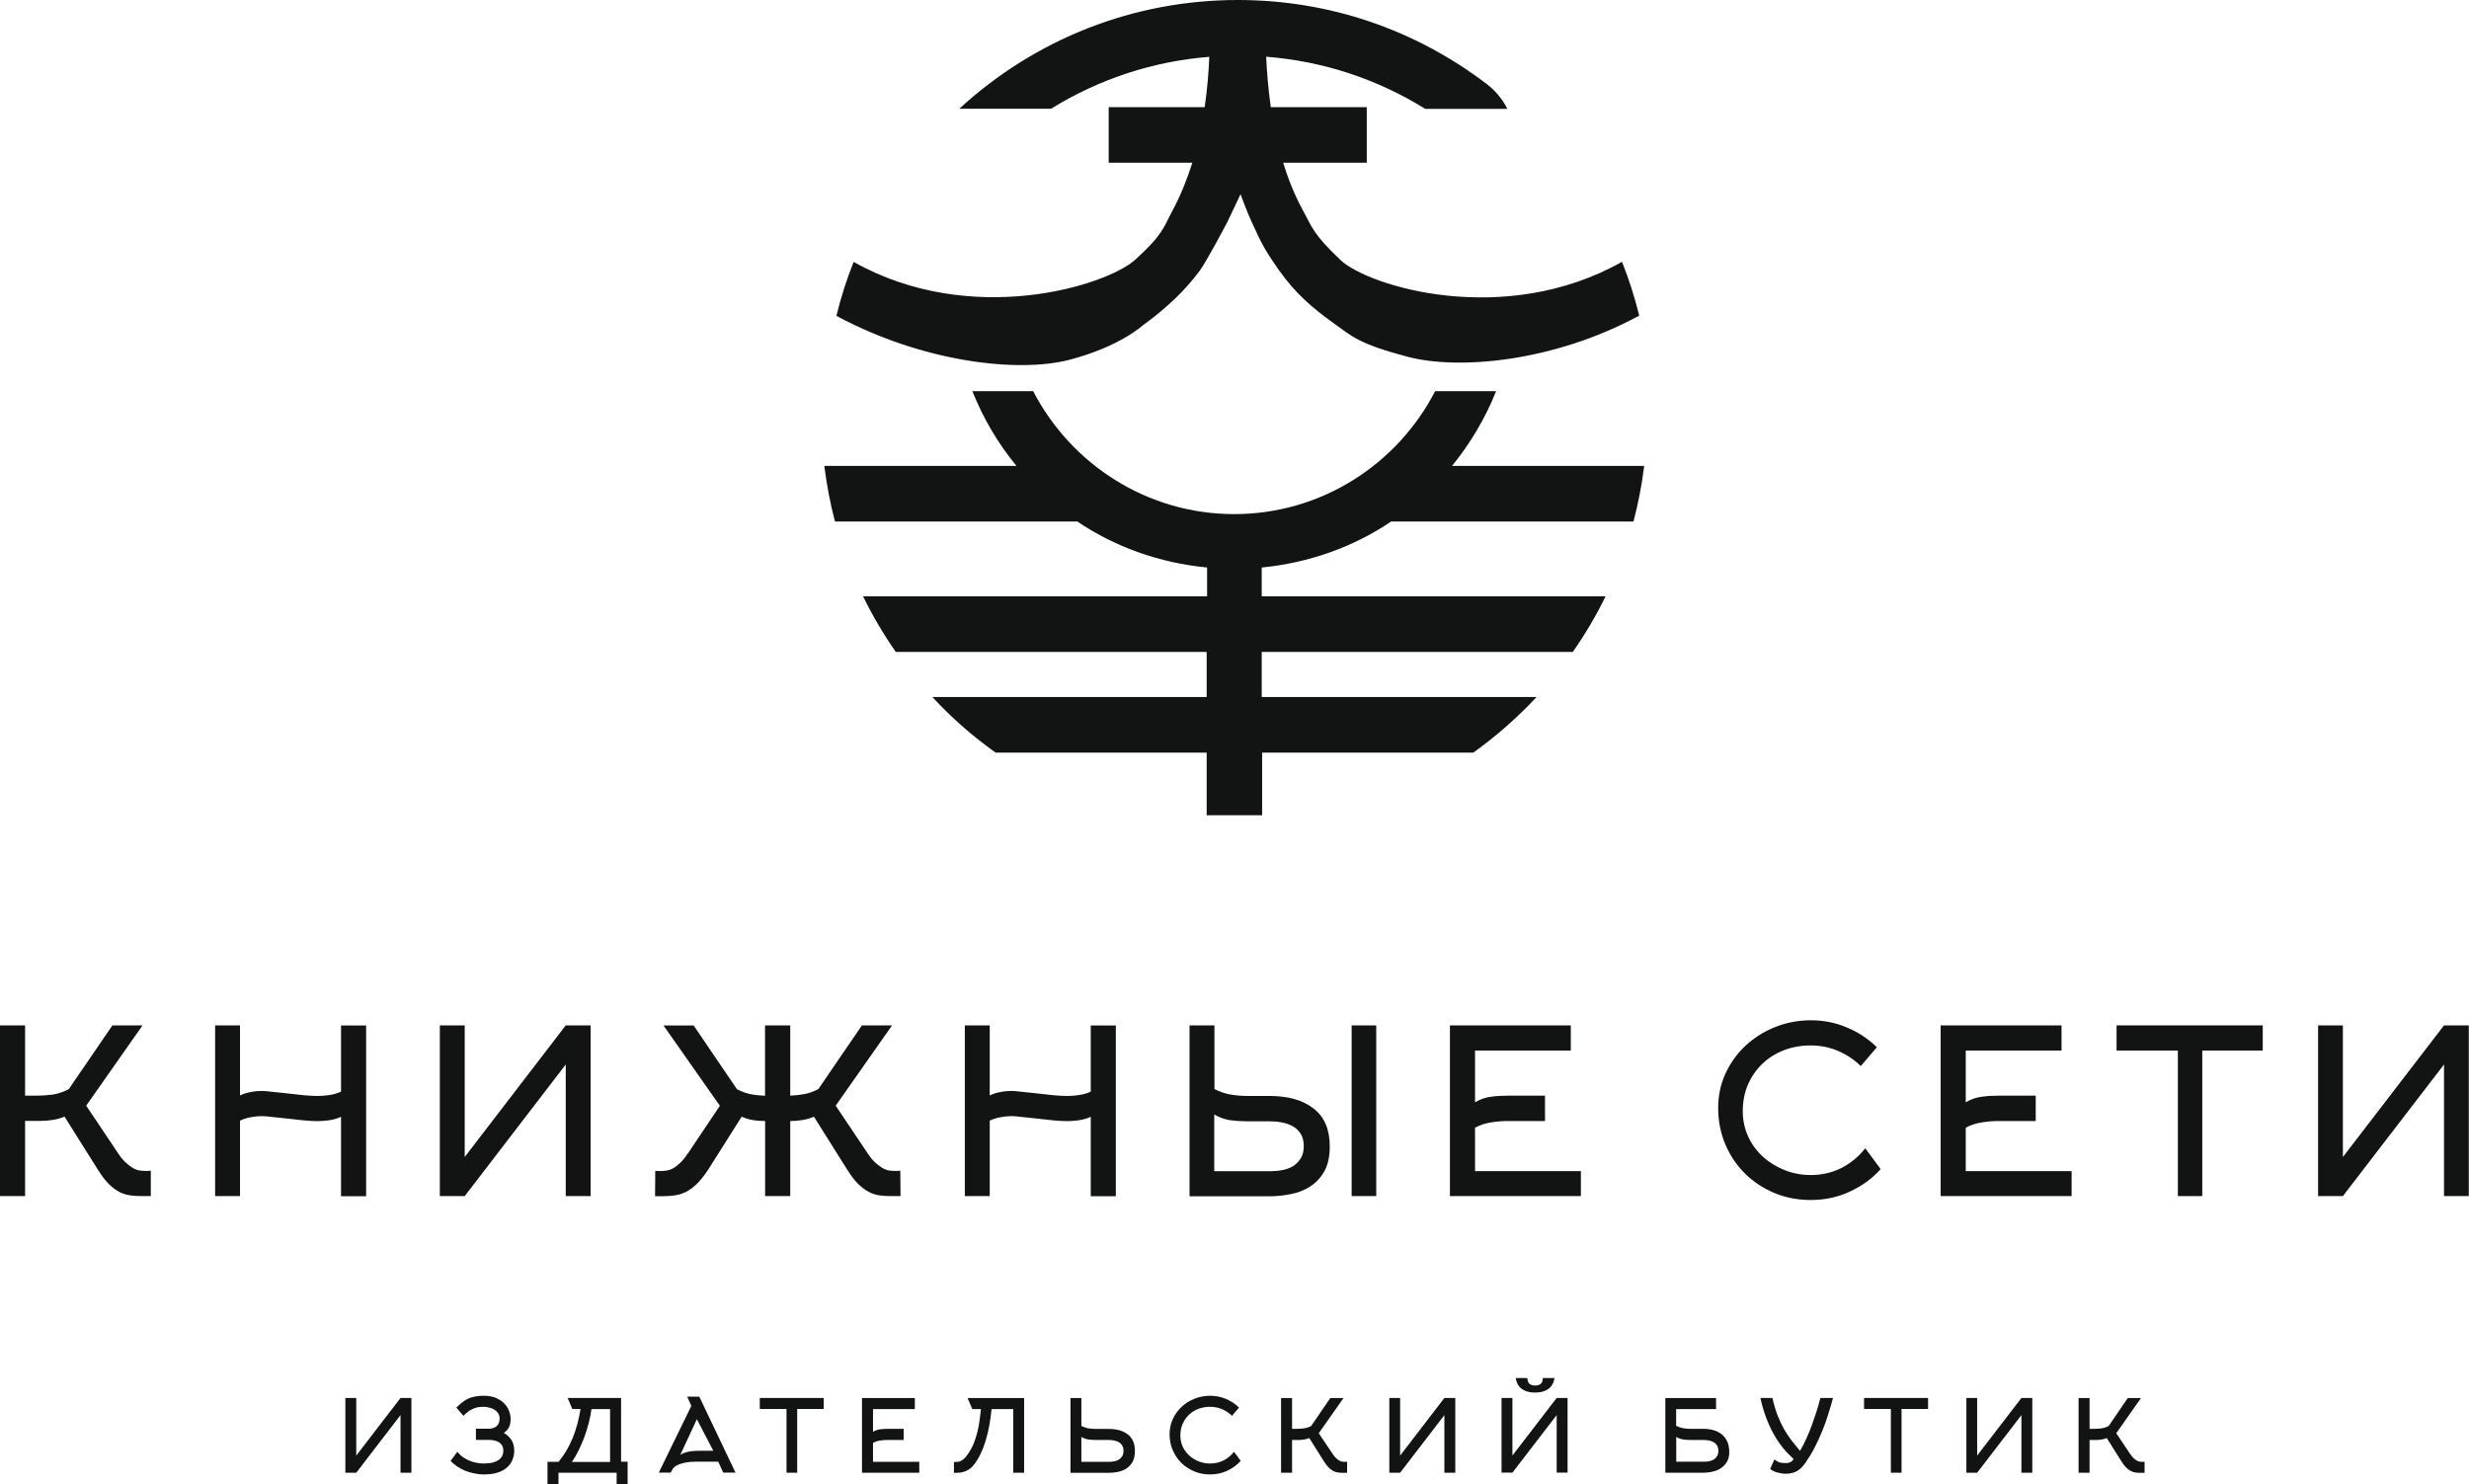 <?xml version="1.0" encoding="UTF-8"?> <svg xmlns="http://www.w3.org/2000/svg" width="153" height="92" viewBox="0 0 153 92" fill="none"> <path d="M1.555 74.138H0V63.557H1.555V67.913H2.268C2.599 67.913 2.936 67.888 3.28 67.844C3.623 67.788 3.948 67.677 4.267 67.503L6.965 63.557H8.833L5.341 68.534L7.253 71.386C7.421 71.653 7.59 71.864 7.752 72.026C7.915 72.175 8.065 72.293 8.208 72.38C8.352 72.467 8.49 72.523 8.621 72.547C8.752 72.566 8.883 72.579 9.008 72.579C9.064 72.579 9.121 72.579 9.177 72.579C9.233 72.566 9.289 72.566 9.345 72.566V74.138H8.789C8.54 74.138 8.302 74.126 8.077 74.094C7.859 74.064 7.64 74.001 7.421 73.896C7.203 73.784 6.978 73.616 6.753 73.399C6.522 73.169 6.284 72.858 6.041 72.461L3.998 69.211C3.748 69.317 3.492 69.385 3.23 69.422C2.974 69.46 2.717 69.478 2.461 69.478H1.555V74.138Z" fill="#121414"></path> <path d="M14.874 74.138H13.331V63.557H14.874V67.9C15.093 67.795 15.318 67.726 15.542 67.689C15.774 67.639 15.998 67.621 16.23 67.621C16.38 67.621 16.598 67.639 16.886 67.677C17.179 67.708 17.491 67.739 17.829 67.776C18.172 67.813 18.51 67.851 18.841 67.888C19.172 67.919 19.459 67.931 19.697 67.931C19.915 67.931 20.153 67.913 20.409 67.876C20.665 67.838 20.909 67.77 21.133 67.664V63.564H22.689V74.144H21.133V69.224C20.902 69.329 20.665 69.398 20.409 69.435C20.153 69.472 19.915 69.491 19.697 69.491C19.459 69.491 19.172 69.478 18.841 69.447C18.51 69.41 18.172 69.373 17.829 69.335C17.498 69.298 17.179 69.267 16.886 69.236C16.598 69.199 16.38 69.18 16.23 69.18C15.998 69.18 15.774 69.205 15.542 69.249C15.311 69.286 15.093 69.36 14.874 69.46V74.138Z" fill="#121414"></path> <path d="M35.058 63.557H36.601V74.138H35.058V65.981L28.798 74.138H27.255V63.557H28.798V71.715L35.058 63.557Z" fill="#121414"></path> <path d="M47.414 63.557H48.97V67.913C49.263 67.9 49.557 67.869 49.857 67.813C50.15 67.757 50.438 67.652 50.713 67.503L53.411 63.557H55.279L51.787 68.534L53.699 71.386C53.867 71.653 54.036 71.864 54.198 72.026C54.361 72.175 54.511 72.293 54.654 72.38C54.798 72.467 54.936 72.523 55.067 72.547C55.198 72.566 55.329 72.579 55.454 72.579C55.51 72.579 55.566 72.579 55.623 72.579C55.679 72.566 55.735 72.566 55.791 72.566L55.804 74.138H55.204C54.967 74.138 54.736 74.126 54.505 74.094C54.286 74.064 54.067 73.995 53.849 73.883C53.63 73.772 53.405 73.604 53.18 73.386C52.949 73.156 52.718 72.852 52.48 72.467L50.438 69.218C50.188 69.323 49.944 69.391 49.694 69.429C49.457 69.466 49.213 69.485 48.97 69.485V74.138H47.414V69.485C47.164 69.485 46.921 69.466 46.671 69.429C46.434 69.391 46.196 69.323 45.959 69.218L43.904 72.467C43.647 72.864 43.398 73.175 43.16 73.405C42.923 73.622 42.692 73.79 42.46 73.902C42.229 74.008 41.998 74.07 41.761 74.101C41.53 74.132 41.298 74.144 41.061 74.144H40.593L40.605 72.572C40.655 72.572 40.705 72.579 40.761 72.585C40.818 72.585 40.88 72.585 40.949 72.585C41.074 72.585 41.199 72.572 41.317 72.554C41.448 72.535 41.586 72.485 41.73 72.411C41.873 72.324 42.023 72.206 42.186 72.044C42.348 71.883 42.517 71.665 42.698 71.392L44.609 68.54L41.117 63.564H42.985L45.665 67.509C45.94 67.658 46.221 67.764 46.508 67.82C46.802 67.876 47.102 67.906 47.408 67.919V63.557" fill="#121414"></path> <path d="M61.332 74.138H59.789V63.557H61.332V67.9C61.551 67.795 61.776 67.726 62.001 67.689C62.232 67.639 62.457 67.621 62.688 67.621C62.838 67.621 63.057 67.639 63.344 67.677C63.638 67.708 63.95 67.739 64.287 67.776C64.631 67.813 64.968 67.851 65.299 67.888C65.63 67.919 65.918 67.931 66.155 67.931C66.374 67.931 66.611 67.913 66.867 67.876C67.123 67.838 67.367 67.77 67.592 67.664V63.564H69.147V74.144H67.592V69.224C67.361 69.329 67.123 69.398 66.867 69.435C66.611 69.472 66.374 69.491 66.155 69.491C65.918 69.491 65.63 69.478 65.299 69.447C64.968 69.41 64.631 69.373 64.287 69.335C63.956 69.298 63.644 69.267 63.344 69.236C63.057 69.199 62.838 69.18 62.688 69.18C62.457 69.18 62.232 69.205 62.001 69.249C61.77 69.286 61.551 69.36 61.332 69.46V74.138Z" fill="#121414"></path> <path d="M78.836 72.591C79.049 72.591 79.267 72.566 79.492 72.523C79.73 72.473 79.942 72.392 80.136 72.28C80.323 72.156 80.486 71.995 80.604 71.796C80.729 71.597 80.792 71.349 80.792 71.044C80.792 70.733 80.729 70.479 80.604 70.28C80.479 70.081 80.317 69.926 80.117 69.814C79.917 69.702 79.692 69.621 79.43 69.572C79.18 69.522 78.93 69.503 78.674 69.503H77.275C76.925 69.503 76.575 69.478 76.231 69.435C75.9 69.385 75.569 69.267 75.244 69.081V72.597H78.836V72.591ZM75.257 67.503C75.582 67.671 75.913 67.788 76.256 67.844C76.6 67.9 76.944 67.931 77.281 67.931H78.68C79.83 67.931 80.742 68.192 81.404 68.714C82.072 69.224 82.403 70.007 82.403 71.056C82.403 71.69 82.291 72.212 82.06 72.616C81.829 73.013 81.535 73.324 81.173 73.554C80.81 73.784 80.404 73.939 79.961 74.02C79.523 74.107 79.093 74.15 78.674 74.15H73.714V63.557H75.257V67.503ZM83.759 63.557H85.283V74.138H83.759V63.557Z" fill="#121414"></path> <path d="M91.405 72.591H97.965V74.138H89.85V63.557H97.34V65.117H91.405V68.323C91.73 68.136 92.055 68.018 92.392 67.981C92.723 67.931 93.067 67.913 93.417 67.913H95.741V69.485H93.417C93.073 69.485 92.73 69.516 92.392 69.572C92.061 69.621 91.73 69.727 91.405 69.895V72.591Z" fill="#121414"></path> <path d="M115.306 66.08C114.906 65.682 114.438 65.372 113.907 65.142C113.376 64.912 112.801 64.8 112.195 64.8C111.608 64.8 111.052 64.9 110.54 65.098C110.027 65.297 109.578 65.583 109.197 65.95C108.828 66.31 108.528 66.739 108.309 67.242C108.103 67.733 107.997 68.279 107.997 68.876C107.997 69.441 108.11 69.975 108.341 70.466C108.566 70.951 108.878 71.367 109.265 71.715C109.653 72.063 110.102 72.336 110.608 72.535C111.114 72.734 111.645 72.833 112.208 72.833C112.901 72.833 113.538 72.684 114.119 72.392C114.7 72.088 115.187 71.684 115.587 71.174L116.543 72.467C115.999 73.063 115.356 73.529 114.606 73.871C113.863 74.213 113.063 74.38 112.195 74.38C111.389 74.38 110.633 74.231 109.94 73.939C109.246 73.647 108.641 73.243 108.128 72.734C107.616 72.225 107.21 71.622 106.916 70.932C106.623 70.23 106.473 69.485 106.473 68.689C106.473 67.913 106.623 67.192 106.929 66.534C107.241 65.862 107.66 65.285 108.184 64.8C108.715 64.309 109.334 63.924 110.027 63.651C110.721 63.377 111.452 63.241 112.208 63.241C113.013 63.241 113.769 63.39 114.463 63.694C115.169 63.986 115.781 64.396 116.306 64.912L115.306 66.08Z" fill="#121414"></path> <path d="M121.815 72.591H128.375V74.138H120.26V63.557H127.75V65.117H121.815V68.323C122.14 68.136 122.465 68.018 122.802 67.981C123.133 67.931 123.477 67.913 123.827 67.913H126.151V69.485H123.827C123.483 69.485 123.14 69.516 122.802 69.572C122.471 69.621 122.14 69.727 121.815 69.895V72.591Z" fill="#121414"></path> <path d="M136.471 65.117V74.138H134.959V65.117H131.161V63.557H140.219V65.117H136.471Z" fill="#121414"></path> <path d="M151.451 63.557H152.987V74.138H151.451V65.981L145.185 74.138H143.648V63.557H145.185V71.715L151.451 63.557Z" fill="#121414"></path> <path d="M24.819 86.651H25.494V91.285H24.819V87.713L22.077 91.285H21.402V86.651H22.077V90.223L24.819 86.651Z" fill="#121414"></path> <path d="M28.28 87.247C28.386 87.141 28.498 87.042 28.605 86.955C28.711 86.862 28.83 86.787 28.961 86.719C29.092 86.651 29.236 86.601 29.398 86.57C29.561 86.533 29.748 86.514 29.967 86.514C30.285 86.514 30.554 86.564 30.766 86.663C30.985 86.763 31.154 86.887 31.285 87.03C31.416 87.173 31.503 87.328 31.559 87.496C31.616 87.663 31.641 87.812 31.641 87.943C31.641 88.154 31.61 88.328 31.541 88.465C31.478 88.595 31.372 88.713 31.222 88.819C31.428 88.937 31.584 89.086 31.697 89.26C31.809 89.434 31.866 89.658 31.866 89.931C31.866 90.118 31.828 90.298 31.759 90.478C31.691 90.652 31.584 90.807 31.435 90.944C31.285 91.081 31.091 91.192 30.847 91.273C30.604 91.354 30.31 91.391 29.967 91.391C29.785 91.391 29.598 91.373 29.404 91.329C29.211 91.292 29.023 91.236 28.842 91.168C28.661 91.093 28.492 91.006 28.336 90.9C28.18 90.795 28.043 90.683 27.924 90.552L28.342 89.987C28.424 90.099 28.53 90.198 28.648 90.291C28.773 90.378 28.905 90.453 29.048 90.521C29.192 90.584 29.348 90.633 29.504 90.664C29.66 90.695 29.817 90.714 29.967 90.714C30.198 90.714 30.385 90.695 30.541 90.652C30.698 90.608 30.829 90.546 30.922 90.478C31.016 90.409 31.085 90.323 31.128 90.229C31.172 90.136 31.191 90.031 31.191 89.925C31.191 89.788 31.166 89.676 31.11 89.589C31.053 89.502 30.985 89.434 30.897 89.384C30.81 89.335 30.71 89.297 30.598 89.279C30.491 89.26 30.379 89.248 30.266 89.248H29.492V88.558H30.266C30.479 88.558 30.648 88.508 30.772 88.403C30.897 88.297 30.96 88.136 30.96 87.918C30.96 87.788 30.929 87.682 30.86 87.589C30.797 87.496 30.716 87.421 30.616 87.365C30.516 87.309 30.41 87.266 30.291 87.241C30.173 87.21 30.067 87.198 29.967 87.198C29.823 87.198 29.692 87.21 29.573 87.235C29.461 87.26 29.354 87.297 29.254 87.347C29.161 87.39 29.067 87.452 28.98 87.52C28.898 87.589 28.811 87.663 28.717 87.757L28.28 87.247Z" fill="#121414"></path> <path d="M37.806 90.608V87.34H36.651C36.62 87.595 36.57 87.862 36.495 88.154C36.426 88.44 36.338 88.726 36.232 89.018C36.126 89.31 36.007 89.589 35.87 89.869C35.739 90.142 35.595 90.391 35.439 90.615H37.806V90.608ZM38.212 92V91.285H34.608V92H33.927V90.608H34.614C34.983 90.161 35.27 89.67 35.489 89.13C35.708 88.589 35.87 87.993 35.976 87.334H35.464L35.176 86.651H38.487V90.602H38.893V91.994H38.212V92Z" fill="#121414"></path> <path d="M42.585 86.57H43.335L45.578 91.279H44.816L44.509 90.602H43.091C42.879 90.602 42.692 90.615 42.523 90.646C42.361 90.677 42.223 90.714 42.104 90.757C41.986 90.801 41.892 90.851 41.823 90.906C41.755 90.963 41.705 91.012 41.68 91.062L41.561 91.279H40.824L42.842 87.141L42.585 86.57ZM44.203 89.925L43.185 87.968L42.154 90.186C42.236 90.118 42.373 90.055 42.567 90.006C42.76 89.95 43.016 89.925 43.341 89.925H44.203Z" fill="#121414"></path> <path d="M49.401 87.334V91.285H48.739V87.334H47.083V86.651H51.044V87.334H49.401Z" fill="#121414"></path> <path d="M54.099 90.608H56.966V91.285H53.417V86.657H56.691V87.34H54.099V88.745C54.242 88.664 54.386 88.614 54.529 88.595C54.673 88.577 54.823 88.564 54.979 88.564H55.998V89.254H54.979C54.829 89.254 54.679 89.266 54.529 89.291C54.386 89.31 54.242 89.359 54.099 89.434V90.608Z" fill="#121414"></path> <path d="M62.788 91.285V87.34H61.445C61.414 87.645 61.376 87.955 61.32 88.278C61.264 88.595 61.195 88.912 61.101 89.223C61.014 89.527 60.901 89.826 60.77 90.105C60.639 90.385 60.483 90.633 60.295 90.857C60.214 90.956 60.12 91.037 60.021 91.093C59.927 91.149 59.827 91.192 59.733 91.223C59.639 91.254 59.546 91.273 59.458 91.279C59.377 91.285 59.302 91.292 59.24 91.292H59.115V90.615H59.24C59.296 90.615 59.352 90.608 59.408 90.602C59.465 90.59 59.527 90.565 59.596 90.528C59.664 90.484 59.733 90.428 59.808 90.347C59.883 90.267 59.964 90.161 60.052 90.024C60.177 89.826 60.283 89.621 60.364 89.409C60.445 89.192 60.514 88.974 60.57 88.745C60.627 88.515 60.67 88.285 60.702 88.049C60.733 87.812 60.764 87.576 60.789 87.34H60.252L59.958 86.657H63.463V91.285H62.788Z" fill="#121414"></path> <path d="M67.898 89.254C67.742 89.254 67.592 89.242 67.442 89.223C67.298 89.204 67.155 89.148 67.011 89.067V90.608H68.766C68.86 90.608 68.954 90.596 69.054 90.577C69.16 90.559 69.254 90.521 69.335 90.472C69.416 90.416 69.485 90.347 69.541 90.26C69.597 90.173 69.622 90.062 69.622 89.931C69.622 89.794 69.597 89.683 69.541 89.596C69.485 89.509 69.416 89.44 69.329 89.391C69.241 89.341 69.141 89.304 69.029 89.285C68.922 89.266 68.81 89.254 68.698 89.254H67.898ZM66.336 91.285V86.657H67.011V88.384C67.155 88.459 67.298 88.508 67.448 88.533C67.598 88.558 67.748 88.57 67.898 88.57H68.698C69.204 88.57 69.597 88.682 69.891 88.912C70.184 89.136 70.328 89.478 70.328 89.937C70.328 90.217 70.278 90.441 70.178 90.621C70.078 90.795 69.947 90.931 69.791 91.031C69.635 91.13 69.454 91.198 69.26 91.236C69.066 91.273 68.879 91.292 68.698 91.292H66.336V91.285Z" fill="#121414"></path> <path d="M76.344 87.757C76.169 87.583 75.963 87.446 75.732 87.347C75.501 87.247 75.251 87.198 74.982 87.198C74.726 87.198 74.482 87.241 74.257 87.328C74.032 87.415 73.839 87.539 73.67 87.701C73.508 87.856 73.376 88.049 73.283 88.266C73.189 88.484 73.145 88.72 73.145 88.981C73.145 89.229 73.195 89.459 73.295 89.676C73.395 89.888 73.533 90.068 73.701 90.223C73.87 90.378 74.07 90.496 74.289 90.584C74.507 90.67 74.745 90.714 74.988 90.714C75.294 90.714 75.569 90.652 75.825 90.521C76.082 90.391 76.294 90.211 76.469 89.987L76.887 90.552C76.65 90.813 76.369 91.018 76.038 91.168C75.713 91.317 75.363 91.391 74.982 91.391C74.626 91.391 74.301 91.329 73.995 91.198C73.689 91.068 73.427 90.894 73.202 90.67C72.977 90.447 72.802 90.186 72.671 89.881C72.54 89.577 72.477 89.248 72.477 88.9C72.477 88.558 72.546 88.247 72.677 87.955C72.814 87.663 72.996 87.409 73.227 87.198C73.458 86.98 73.726 86.812 74.032 86.694C74.339 86.576 74.657 86.514 74.988 86.514C75.344 86.514 75.669 86.582 75.975 86.713C76.281 86.843 76.55 87.017 76.781 87.247L76.344 87.757Z" fill="#121414"></path> <path d="M80.067 91.285H79.386V86.657H80.067V88.564H80.379C80.523 88.564 80.673 88.552 80.823 88.533C80.973 88.508 81.117 88.459 81.254 88.384L82.435 86.657H83.253L81.722 88.838L82.56 90.086C82.635 90.204 82.71 90.298 82.778 90.366C82.847 90.434 82.916 90.484 82.978 90.521C83.041 90.559 83.103 90.584 83.159 90.596C83.216 90.602 83.272 90.608 83.328 90.608C83.353 90.608 83.378 90.608 83.403 90.608C83.428 90.602 83.453 90.602 83.478 90.602V91.292H83.234C83.128 91.292 83.022 91.285 82.922 91.273C82.828 91.261 82.728 91.23 82.635 91.186C82.541 91.136 82.441 91.062 82.341 90.969C82.241 90.869 82.135 90.733 82.029 90.559L81.135 89.136C81.029 89.179 80.917 89.21 80.798 89.229C80.686 89.248 80.573 89.254 80.461 89.254H80.067V91.285Z" fill="#121414"></path> <path d="M89.506 86.651H90.181V91.285H89.506V87.713L86.764 91.285H86.095V86.651H86.764V90.223L89.506 86.651Z" fill="#121414"></path> <path d="M96.465 86.651H97.14V91.279H96.465V87.713L93.723 91.279H93.048V86.651H93.723V90.217L96.465 86.651ZM95.128 85.88C95.228 85.88 95.31 85.868 95.372 85.837C95.441 85.806 95.491 85.769 95.522 85.725C95.553 85.675 95.578 85.626 95.591 85.57C95.603 85.514 95.609 85.464 95.609 85.414H96.328C96.315 85.508 96.29 85.613 96.247 85.719C96.203 85.824 96.14 85.918 96.047 86.011C95.953 86.098 95.834 86.172 95.684 86.228C95.541 86.284 95.353 86.315 95.128 86.315C94.903 86.315 94.716 86.284 94.566 86.228C94.422 86.172 94.304 86.098 94.21 86.011C94.116 85.918 94.054 85.824 94.01 85.719C93.966 85.613 93.942 85.508 93.929 85.414H94.647C94.647 85.464 94.654 85.514 94.666 85.57C94.679 85.626 94.704 85.675 94.735 85.725C94.766 85.769 94.816 85.806 94.879 85.837C94.947 85.862 95.028 85.88 95.128 85.88Z" fill="#121414"></path> <path d="M103.874 88.378C104.018 88.453 104.161 88.502 104.311 88.527C104.461 88.552 104.611 88.564 104.761 88.564H105.561C105.792 88.564 106.004 88.595 106.198 88.651C106.392 88.707 106.56 88.794 106.704 88.912C106.848 89.03 106.96 89.179 107.041 89.366C107.122 89.546 107.16 89.763 107.16 90.018C107.16 90.248 107.11 90.447 107.016 90.608C106.923 90.764 106.804 90.894 106.648 91C106.498 91.099 106.329 91.174 106.135 91.217C105.942 91.261 105.754 91.285 105.561 91.285H103.199V86.657H106.342V87.34H103.868V88.378H103.874ZM103.874 90.602H105.629C105.723 90.602 105.817 90.59 105.917 90.571C106.023 90.552 106.117 90.515 106.198 90.465C106.279 90.416 106.348 90.347 106.404 90.26C106.46 90.173 106.485 90.062 106.485 89.931C106.485 89.794 106.46 89.683 106.404 89.596C106.348 89.509 106.279 89.44 106.192 89.391C106.104 89.341 106.004 89.304 105.892 89.285C105.786 89.266 105.673 89.254 105.561 89.254H104.761C104.605 89.254 104.455 89.242 104.305 89.223C104.161 89.204 104.018 89.148 103.874 89.067V90.602Z" fill="#121414"></path> <path d="M109.834 86.651C109.927 87.061 110.034 87.427 110.158 87.744C110.283 88.061 110.421 88.347 110.565 88.602C110.714 88.856 110.871 89.092 111.039 89.31C111.208 89.521 111.377 89.726 111.545 89.931C111.676 89.714 111.801 89.471 111.92 89.204C112.045 88.931 112.164 88.651 112.27 88.359C112.376 88.067 112.476 87.775 112.57 87.483C112.664 87.191 112.738 86.912 112.807 86.651H113.588C113.494 86.999 113.394 87.347 113.282 87.695C113.176 88.042 113.051 88.39 112.907 88.732C112.77 89.074 112.614 89.403 112.445 89.732C112.276 90.062 112.083 90.372 111.876 90.677C111.783 90.813 111.683 90.925 111.589 91.012C111.495 91.099 111.395 91.168 111.289 91.217C111.189 91.267 111.083 91.298 110.977 91.317C110.871 91.335 110.764 91.348 110.652 91.348C110.571 91.348 110.483 91.341 110.39 91.323C110.296 91.31 110.208 91.292 110.115 91.267C110.027 91.236 109.946 91.205 109.871 91.168C109.796 91.13 109.74 91.093 109.696 91.049L109.959 90.459C110.059 90.54 110.158 90.602 110.252 90.639C110.352 90.67 110.483 90.689 110.652 90.689C110.758 90.689 110.858 90.671 110.939 90.633C111.027 90.59 111.096 90.528 111.146 90.434C110.921 90.229 110.702 90.006 110.496 89.757C110.29 89.502 110.102 89.223 109.927 88.918C109.752 88.608 109.596 88.266 109.453 87.893C109.309 87.514 109.19 87.104 109.09 86.651H109.834Z" fill="#121414"></path> <path d="M117.836 87.334V91.285H117.174V87.334H115.512V86.651H119.479V87.334H117.836Z" fill="#121414"></path> <path d="M125.264 86.651H125.938V91.285H125.264V87.713L122.521 91.285H121.853V86.651H122.521V90.223L125.264 86.651Z" fill="#121414"></path> <path d="M129.487 91.285H128.806V86.657H129.487V88.564H129.799C129.943 88.564 130.092 88.552 130.242 88.533C130.392 88.508 130.536 88.459 130.673 88.384L131.854 86.657H132.672L131.142 88.838L131.979 90.086C132.054 90.204 132.129 90.298 132.198 90.366C132.266 90.434 132.335 90.484 132.398 90.521C132.46 90.559 132.523 90.584 132.579 90.596C132.635 90.602 132.691 90.608 132.747 90.608C132.772 90.608 132.797 90.608 132.822 90.608C132.847 90.602 132.872 90.602 132.897 90.602V91.292H132.654C132.548 91.292 132.441 91.285 132.341 91.273C132.248 91.261 132.148 91.23 132.054 91.186C131.96 91.136 131.86 91.062 131.76 90.969C131.66 90.869 131.554 90.733 131.448 90.559L130.555 89.136C130.449 89.179 130.336 89.21 130.217 89.229C130.105 89.248 129.993 89.254 129.88 89.254H129.487V91.285Z" fill="#121414"></path> <path d="M78.187 43.204V40.408H97.465C98.227 39.315 98.908 38.172 99.495 36.96H78.187V35.177C81.129 34.885 83.871 33.904 86.208 32.325H101.225C101.519 31.195 101.744 30.052 101.888 28.877H89.981C91.105 27.498 92.036 25.939 92.711 24.249H88.931C86.601 28.765 81.897 31.866 76.481 31.866C71.071 31.866 66.368 28.765 64.025 24.249H60.258C60.926 25.939 61.857 27.504 62.988 28.877H51.081C51.231 30.052 51.444 31.201 51.743 32.325H66.761C69.097 33.904 71.852 34.891 74.801 35.177V36.96H53.48C54.067 38.159 54.748 39.315 55.51 40.408H74.776V43.204H57.778C58.959 44.484 60.277 45.64 61.701 46.652H74.776V50.529H78.212V46.652H91.293C92.711 45.64 94.023 44.484 95.216 43.204H78.187Z" fill="#121414"></path> <path d="M52.899 16.234C52.468 17.309 52.112 18.427 51.831 19.577C57.228 22.478 63.119 23.118 66.261 22.304C69.403 21.484 70.815 20.167 70.815 20.167C71.521 19.664 72.202 19.098 72.871 18.458C73.408 17.936 73.889 17.39 74.326 16.806C74.77 16.222 76.075 13.724 76.075 13.724L76.875 12.034C76.875 12.034 77.268 13.128 77.581 13.793C78.143 14.979 78.218 15.271 79.249 16.737C80.279 18.204 81.391 19.136 82.597 19.999C83.803 20.857 84.134 21.291 87.22 22.112C90.306 22.932 96.19 22.478 101.581 19.564C101.3 18.421 100.944 17.309 100.513 16.228C93.217 20.341 84.79 17.744 83.066 16.116C81.348 14.488 81.298 14.053 80.767 13.091C80.236 12.127 79.83 11.109 79.517 10.084H84.696V6.642H78.749C78.587 5.498 78.505 4.43 78.462 3.516C81.979 3.79 85.327 4.89 88.319 6.747H93.41C93.079 6.089 92.598 5.567 92.155 5.225C87.663 1.802 82.328 0 76.7 0C70.278 0 64.175 2.392 59.446 6.741H65.131C68.092 4.908 71.44 3.796 74.938 3.523C74.901 4.43 74.82 5.498 74.651 6.642H68.704V10.084H73.889C73.564 11.102 73.164 12.121 72.639 13.091C72.115 14.053 72.108 14.507 70.341 16.104C68.56 17.707 60.196 20.335 52.899 16.234Z" fill="#121414"></path> </svg> 